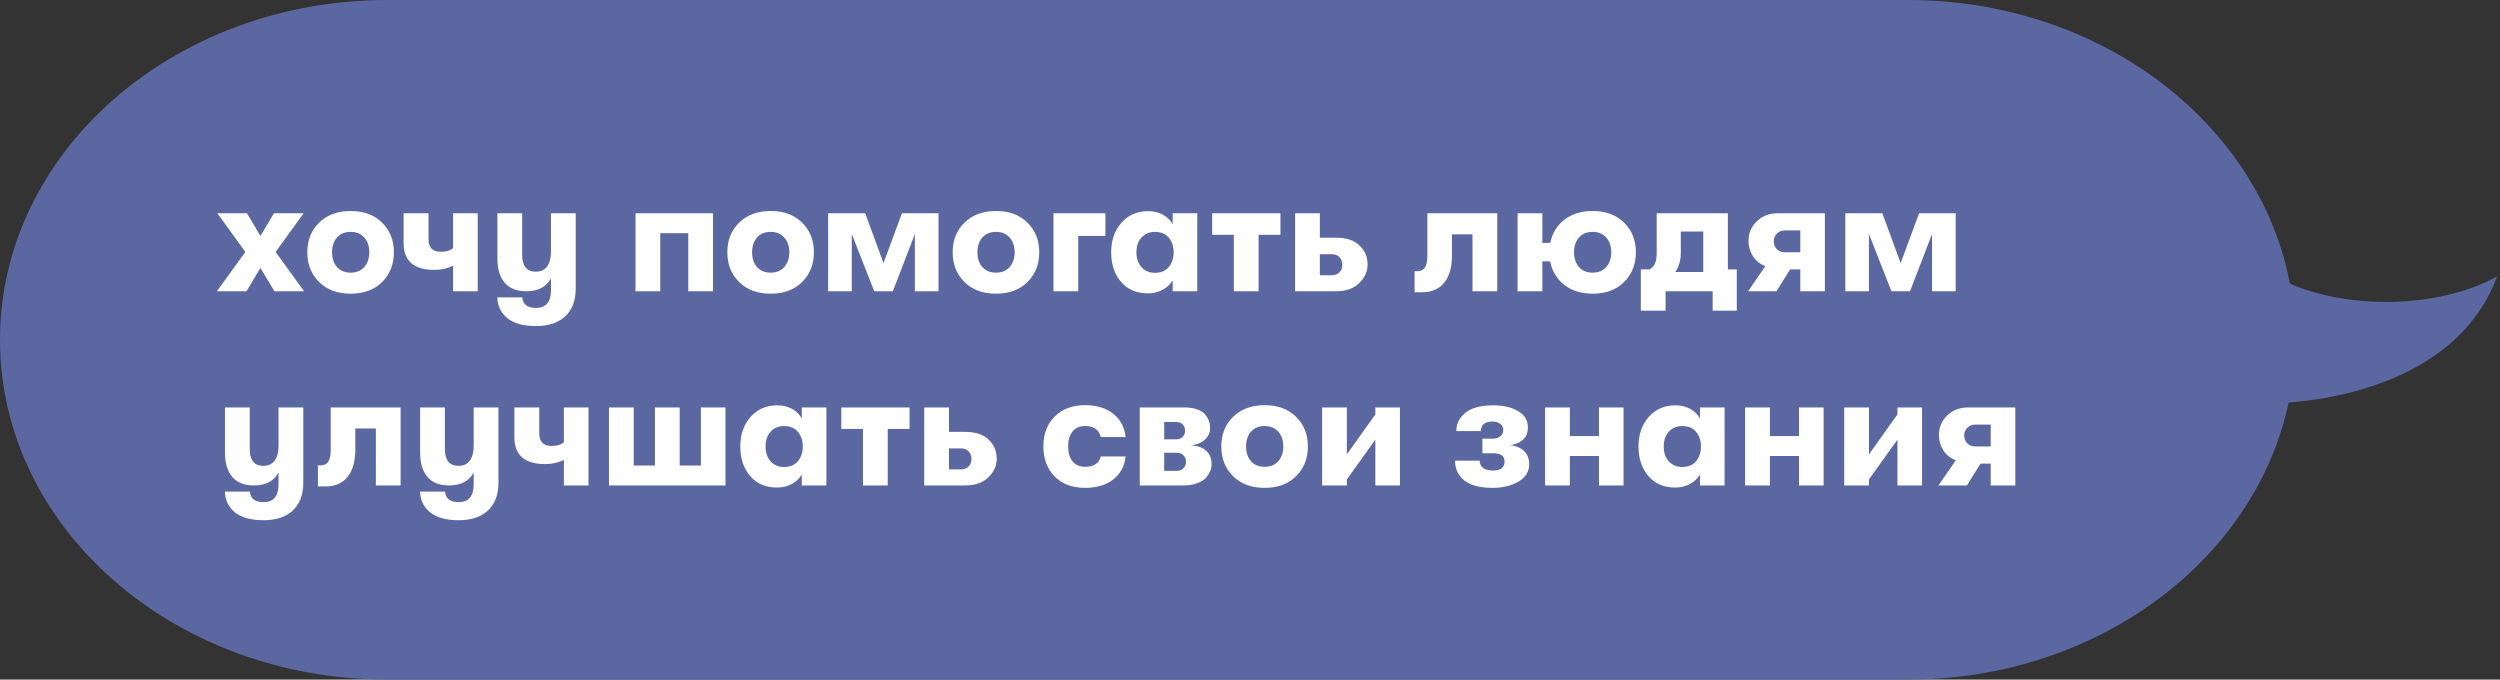 <?xml version="1.0" encoding="UTF-8"?> <svg xmlns="http://www.w3.org/2000/svg" width="309" height="84" viewBox="0 0 309 84" fill="none"><rect x="0" y="0" width="309" height="84" fill="#333333" stroke="none"/> <path d="M308.646 34.164C301.011 38.371 288.806 38.371 281.19 34.164V49.819C281.19 49.836 302.854 49.836 308.646 34.164Z" fill="#5B67A0"></path> <path d="M47.877 84H235.814C262.254 84 283.691 65.194 283.691 42C283.673 18.806 262.254 0 235.814 0H47.877C21.438 0 -9.15527e-05 18.806 -9.15527e-05 42C-9.15527e-05 65.194 21.419 84 47.877 84Z" fill="#5B67A0"></path> <path d="M26.805 36L30.326 31.14L26.866 26.36H30.526L32.185 29.16L33.865 26.36H37.526L34.066 31.14L37.586 36H33.925L32.185 33.12L30.465 36H26.805ZM47.225 34.86C46.265 35.82 44.972 36.3 43.345 36.3C41.719 36.3 40.419 35.82 39.445 34.86C38.472 33.9 37.985 32.673 37.985 31.18C37.985 29.687 38.472 28.467 39.445 27.52C40.419 26.56 41.719 26.08 43.345 26.08C44.972 26.08 46.265 26.56 47.225 27.52C48.199 28.467 48.685 29.687 48.685 31.18C48.685 32.673 48.199 33.9 47.225 34.86ZM43.345 33.7C44.052 33.7 44.612 33.467 45.025 33C45.439 32.533 45.645 31.927 45.645 31.18C45.645 30.433 45.439 29.827 45.025 29.36C44.612 28.893 44.052 28.66 43.345 28.66C42.625 28.66 42.059 28.893 41.645 29.36C41.245 29.827 41.045 30.433 41.045 31.18C41.045 31.927 41.245 32.533 41.645 33C42.059 33.467 42.625 33.7 43.345 33.7ZM56.005 36V32.84C55.325 33.187 54.551 33.36 53.685 33.36C51.151 33.36 49.885 32.253 49.885 30.04V26.36H52.965V29.6C52.965 30.613 53.478 31.12 54.505 31.12C55.171 31.12 55.671 30.967 56.005 30.66V26.36H59.045V36H56.005ZM68.097 26.36H71.157V35.7C71.157 37.193 70.697 38.353 69.777 39.18C68.911 39.927 67.731 40.3 66.237 40.3C64.677 40.3 63.491 39.967 62.677 39.3C61.891 38.633 61.491 37.787 61.477 36.76H64.557C64.624 37.627 65.184 38.06 66.237 38.06C67.477 38.06 68.097 37.34 68.097 35.9V34.4C67.537 35.467 66.517 36 65.037 36C63.851 36 62.957 35.64 62.357 34.92C61.771 34.2 61.477 33.213 61.477 31.96V26.36H64.537V31.5C64.537 32.887 65.104 33.58 66.237 33.58C66.837 33.58 67.297 33.367 67.617 32.94C67.937 32.5 68.097 31.9 68.097 31.14V26.36ZM88.13 36H85.07V28.82H81.61V36H78.55V26.36H88.13V36ZM99.139 34.86C98.179 35.82 96.886 36.3 95.259 36.3C93.633 36.3 92.333 35.82 91.359 34.86C90.386 33.9 89.899 32.673 89.899 31.18C89.899 29.687 90.386 28.467 91.359 27.52C92.333 26.56 93.633 26.08 95.259 26.08C96.886 26.08 98.179 26.56 99.139 27.52C100.113 28.467 100.599 29.687 100.599 31.18C100.599 32.673 100.113 33.9 99.139 34.86ZM95.259 33.7C95.966 33.7 96.526 33.467 96.939 33C97.353 32.533 97.559 31.927 97.559 31.18C97.559 30.433 97.353 29.827 96.939 29.36C96.526 28.893 95.966 28.66 95.259 28.66C94.539 28.66 93.973 28.893 93.559 29.36C93.159 29.827 92.959 30.433 92.959 31.18C92.959 31.927 93.159 32.533 93.559 33C93.973 33.467 94.539 33.7 95.259 33.7ZM102.359 36V26.36H106.939L109.199 32.52L111.479 26.36H115.999V36H113.079V28.92L110.359 36H108.059L105.279 28.92V36H102.359ZM126.991 34.86C126.031 35.82 124.738 36.3 123.111 36.3C121.484 36.3 120.184 35.82 119.211 34.86C118.238 33.9 117.751 32.673 117.751 31.18C117.751 29.687 118.238 28.467 119.211 27.52C120.184 26.56 121.484 26.08 123.111 26.08C124.738 26.08 126.031 26.56 126.991 27.52C127.964 28.467 128.451 29.687 128.451 31.18C128.451 32.673 127.964 33.9 126.991 34.86ZM123.111 33.7C123.818 33.7 124.378 33.467 124.791 33C125.204 32.533 125.411 31.927 125.411 31.18C125.411 30.433 125.204 29.827 124.791 29.36C124.378 28.893 123.818 28.66 123.111 28.66C122.391 28.66 121.824 28.893 121.411 29.36C121.011 29.827 120.811 30.433 120.811 31.18C120.811 31.927 121.011 32.533 121.411 33C121.824 33.467 122.391 33.7 123.111 33.7ZM136.63 26.36V29.16H133.27V36H130.21V26.36H136.63ZM141.882 36.26C140.482 36.26 139.376 35.787 138.562 34.84C137.749 33.893 137.342 32.673 137.342 31.18C137.342 29.713 137.762 28.5 138.602 27.54C139.442 26.58 140.549 26.1 141.922 26.1C142.602 26.1 143.209 26.247 143.742 26.54C144.276 26.833 144.676 27.233 144.942 27.74V26.36H147.982V36H144.942V34.64C144.676 35.12 144.262 35.513 143.702 35.82C143.156 36.113 142.549 36.26 141.882 36.26ZM142.762 33.72C143.496 33.72 144.062 33.48 144.462 33C144.862 32.52 145.062 31.913 145.062 31.18C145.062 30.46 144.862 29.86 144.462 29.38C144.062 28.9 143.496 28.66 142.762 28.66C142.069 28.66 141.509 28.893 141.082 29.36C140.669 29.827 140.462 30.433 140.462 31.18C140.462 31.927 140.669 32.54 141.082 33.02C141.509 33.487 142.069 33.72 142.762 33.72ZM158.263 26.36V29.02H155.563V36H152.503V29.02H149.823V26.36H158.263ZM160.073 26.36H163.133V29.38H165.133C166.413 29.38 167.38 29.7 168.033 30.34C168.7 30.967 169.033 31.753 169.033 32.7C169.033 33.567 168.687 34.333 167.993 35C167.313 35.667 166.36 36 165.133 36H160.073V26.36ZM163.133 31.42V34.02H164.573C165 34.02 165.327 33.9 165.553 33.66C165.793 33.42 165.913 33.107 165.913 32.72C165.913 32.333 165.793 32.02 165.553 31.78C165.327 31.54 165.007 31.42 164.593 31.42H163.133ZM174.842 33.52H175.202C176.015 33.52 176.422 32.913 176.422 31.7V26.36H185.062V36H182.002V28.96H179.462V31.6C179.462 33.013 179.148 34.12 178.522 34.92C177.895 35.72 176.975 36.12 175.762 36.12H174.842V33.52ZM196.853 26.08C198.48 26.08 199.773 26.56 200.733 27.52C201.707 28.467 202.193 29.687 202.193 31.18C202.193 32.673 201.707 33.9 200.733 34.86C199.773 35.82 198.48 36.3 196.853 36.3C195.44 36.3 194.267 35.933 193.333 35.2C192.413 34.467 191.833 33.5 191.593 32.3H190.633V36H187.573V26.36H190.633V30.02H191.613C191.853 28.833 192.433 27.88 193.353 27.16C194.287 26.44 195.453 26.08 196.853 26.08ZM196.853 33.7C197.56 33.7 198.12 33.467 198.533 33C198.947 32.533 199.153 31.927 199.153 31.18C199.153 30.433 198.947 29.827 198.533 29.36C198.12 28.893 197.56 28.66 196.853 28.66C196.133 28.66 195.567 28.893 195.153 29.36C194.753 29.827 194.553 30.433 194.553 31.18C194.553 31.927 194.753 32.533 195.153 33C195.567 33.467 196.133 33.7 196.853 33.7ZM213.566 33.3H214.666V38.4H211.686V36H205.866V38.4H202.806V33.3H203.866C204.466 33.007 204.766 32.353 204.766 31.34V26.36H213.566V33.3ZM207.746 28.62V31.26C207.746 32.167 207.519 32.953 207.066 33.62H210.526V28.62H207.746ZM216.057 36L218.197 32.9C217.531 32.633 217.017 32.22 216.657 31.66C216.297 31.087 216.117 30.453 216.117 29.76C216.117 28.813 216.457 28.013 217.137 27.36C217.817 26.693 218.684 26.36 219.737 26.36H225.557V36H222.517V33.3H221.257L219.577 36H216.057ZM220.617 31.18H222.517V28.48H220.617C220.204 28.48 219.871 28.613 219.617 28.88C219.364 29.133 219.237 29.453 219.237 29.84C219.237 30.213 219.364 30.533 219.617 30.8C219.871 31.053 220.204 31.18 220.617 31.18ZM228.081 36V26.36H232.661L234.921 32.52L237.201 26.36H241.721V36H238.801V28.92L236.081 36H233.781L231.001 28.92V36H228.081ZM34.425 50.36H37.486V59.7C37.486 61.193 37.026 62.353 36.105 63.18C35.239 63.927 34.059 64.3 32.566 64.3C31.006 64.3 29.819 63.967 29.006 63.3C28.219 62.633 27.819 61.787 27.805 60.76H30.886C30.952 61.627 31.512 62.06 32.566 62.06C33.806 62.06 34.425 61.34 34.425 59.9V58.4C33.865 59.467 32.846 60 31.366 60C30.179 60 29.285 59.64 28.686 58.92C28.099 58.2 27.805 57.213 27.805 55.96V50.36H30.866V55.5C30.866 56.887 31.432 57.58 32.566 57.58C33.166 57.58 33.626 57.367 33.946 56.94C34.266 56.5 34.425 55.9 34.425 55.14V50.36ZM39.295 57.52H39.655C40.468 57.52 40.875 56.913 40.875 55.7V50.36H49.515V60H46.455V52.96H43.915V55.6C43.915 57.013 43.602 58.12 42.975 58.92C42.348 59.72 41.428 60.12 40.215 60.12H39.295V57.52ZM58.547 50.36H61.607V59.7C61.607 61.193 61.147 62.353 60.227 63.18C59.36 63.927 58.18 64.3 56.687 64.3C55.127 64.3 53.94 63.967 53.127 63.3C52.34 62.633 51.94 61.787 51.927 60.76H55.007C55.073 61.627 55.633 62.06 56.687 62.06C57.927 62.06 58.547 61.34 58.547 59.9V58.4C57.987 59.467 56.967 60 55.487 60C54.3 60 53.407 59.64 52.807 58.92C52.22 58.2 51.927 57.213 51.927 55.96V50.36H54.987V55.5C54.987 56.887 55.553 57.58 56.687 57.58C57.287 57.58 57.747 57.367 58.067 56.94C58.387 56.5 58.547 55.9 58.547 55.14V50.36ZM69.696 60V56.84C69.016 57.187 68.243 57.36 67.376 57.36C64.843 57.36 63.576 56.253 63.576 54.04V50.36H66.656V53.6C66.656 54.613 67.169 55.12 68.196 55.12C68.863 55.12 69.363 54.967 69.696 54.66V50.36H72.736V60H69.696ZM84.009 57.54H86.629V50.36H89.669V60H75.269V50.36H78.329V57.54H80.949V50.36H84.009V57.54ZM96.042 60.26C94.642 60.26 93.536 59.787 92.722 58.84C91.909 57.893 91.502 56.673 91.502 55.18C91.502 53.713 91.922 52.5 92.762 51.54C93.602 50.58 94.709 50.1 96.082 50.1C96.762 50.1 97.369 50.247 97.902 50.54C98.436 50.833 98.836 51.233 99.102 51.74V50.36H102.142V60H99.102V58.64C98.836 59.12 98.422 59.513 97.862 59.82C97.316 60.113 96.709 60.26 96.042 60.26ZM96.922 57.72C97.656 57.72 98.222 57.48 98.622 57C99.022 56.52 99.222 55.913 99.222 55.18C99.222 54.46 99.022 53.86 98.622 53.38C98.222 52.9 97.656 52.66 96.922 52.66C96.229 52.66 95.669 52.893 95.242 53.36C94.829 53.827 94.622 54.433 94.622 55.18C94.622 55.927 94.829 56.54 95.242 57.02C95.669 57.487 96.229 57.72 96.922 57.72ZM112.423 50.36V53.02H109.723V60H106.663V53.02H103.983V50.36H112.423ZM114.234 50.36H117.294V53.38H119.294C120.574 53.38 121.54 53.7 122.194 54.34C122.86 54.967 123.194 55.753 123.194 56.7C123.194 57.567 122.847 58.333 122.154 59C121.474 59.667 120.52 60 119.294 60H114.234V50.36ZM117.294 55.42V58.02H118.734C119.16 58.02 119.487 57.9 119.714 57.66C119.954 57.42 120.074 57.107 120.074 56.72C120.074 56.333 119.954 56.02 119.714 55.78C119.487 55.54 119.167 55.42 118.754 55.42H117.294ZM134.122 60.3C132.549 60.3 131.295 59.833 130.362 58.9C129.429 57.953 128.962 56.713 128.962 55.18C128.962 53.647 129.429 52.413 130.362 51.48C131.295 50.547 132.549 50.08 134.122 50.08C135.549 50.08 136.709 50.433 137.602 51.14C138.495 51.847 139.002 52.807 139.122 54.02H136.062C135.835 53.113 135.195 52.66 134.142 52.66C133.475 52.66 132.955 52.88 132.582 53.32C132.209 53.76 132.022 54.38 132.022 55.18C132.022 55.98 132.209 56.6 132.582 57.04C132.955 57.48 133.475 57.7 134.142 57.7C135.195 57.7 135.835 57.273 136.062 56.42H139.122C139.002 57.607 138.495 58.553 137.602 59.26C136.709 59.953 135.549 60.3 134.122 60.3ZM140.874 50.36H146.414C147.041 50.36 147.574 50.447 148.014 50.62C148.454 50.78 148.781 51 148.994 51.28C149.208 51.547 149.354 51.813 149.434 52.08C149.528 52.333 149.574 52.6 149.574 52.88C149.574 53.48 149.341 53.98 148.874 54.38C148.421 54.767 147.841 54.987 147.134 55.04C147.934 55.067 148.568 55.28 149.034 55.68C149.514 56.08 149.754 56.64 149.754 57.36C149.754 57.64 149.701 57.92 149.594 58.2C149.488 58.467 149.314 58.747 149.074 59.04C148.834 59.32 148.461 59.553 147.954 59.74C147.461 59.913 146.868 60 146.174 60H140.874V50.36ZM145.374 54.3C145.708 54.3 145.974 54.2 146.174 54C146.374 53.8 146.474 53.547 146.474 53.24C146.474 52.92 146.374 52.66 146.174 52.46C145.988 52.26 145.721 52.16 145.374 52.16H143.894V54.3H145.374ZM143.894 55.96V58.2H145.434C145.781 58.2 146.061 58.093 146.274 57.88C146.488 57.667 146.594 57.4 146.594 57.08C146.594 56.76 146.488 56.493 146.274 56.28C146.061 56.067 145.781 55.96 145.434 55.96H143.894ZM160.194 58.86C159.234 59.82 157.941 60.3 156.314 60.3C154.687 60.3 153.387 59.82 152.414 58.86C151.441 57.9 150.954 56.673 150.954 55.18C150.954 53.687 151.441 52.467 152.414 51.52C153.387 50.56 154.687 50.08 156.314 50.08C157.941 50.08 159.234 50.56 160.194 51.52C161.167 52.467 161.654 53.687 161.654 55.18C161.654 56.673 161.167 57.9 160.194 58.86ZM156.314 57.7C157.021 57.7 157.581 57.467 157.994 57C158.407 56.533 158.614 55.927 158.614 55.18C158.614 54.433 158.407 53.827 157.994 53.36C157.581 52.893 157.021 52.66 156.314 52.66C155.594 52.66 155.027 52.893 154.614 53.36C154.214 53.827 154.014 54.433 154.014 55.18C154.014 55.927 154.214 56.533 154.614 57C155.027 57.467 155.594 57.7 156.314 57.7ZM169.993 54.34L166.473 59.26V60H163.413V50.36H166.473V56.16L169.993 51.22V50.36H173.033V60H169.993V54.34ZM182.885 56.94C182.885 57.313 183.025 57.613 183.305 57.84C183.598 58.053 184.011 58.16 184.545 58.16C185.491 58.16 185.965 57.787 185.965 57.04C185.965 56.36 185.491 56.02 184.545 56.02H183.225V54.22H184.465C184.865 54.22 185.185 54.127 185.425 53.94C185.678 53.74 185.805 53.467 185.805 53.12C185.805 52.827 185.685 52.587 185.445 52.4C185.205 52.2 184.885 52.1 184.485 52.1C183.525 52.1 183.045 52.493 183.045 53.28H180.005C180.005 52.36 180.385 51.6 181.145 51C181.905 50.4 183.038 50.1 184.545 50.1C185.825 50.1 186.858 50.34 187.645 50.82C188.445 51.3 188.845 51.967 188.845 52.82C188.845 53.487 188.638 54 188.225 54.36C187.825 54.72 187.298 54.94 186.645 55.02C187.338 55.087 187.905 55.32 188.345 55.72C188.785 56.12 189.005 56.673 189.005 57.38C189.005 58.3 188.558 59.02 187.665 59.54C186.785 60.047 185.725 60.3 184.485 60.3C182.925 60.3 181.758 59.993 180.985 59.38C180.225 58.767 179.845 57.953 179.845 56.94H182.885ZM190.972 60V50.36H194.032V53.9H197.632V50.36H200.672V60H197.632V56.36H194.032V60H190.972ZM207.058 60.26C205.658 60.26 204.551 59.787 203.738 58.84C202.925 57.893 202.518 56.673 202.518 55.18C202.518 53.713 202.938 52.5 203.778 51.54C204.618 50.58 205.725 50.1 207.098 50.1C207.778 50.1 208.385 50.247 208.918 50.54C209.451 50.833 209.851 51.233 210.118 51.74V50.36H213.158V60H210.118V58.64C209.851 59.12 209.438 59.513 208.878 59.82C208.331 60.113 207.725 60.26 207.058 60.26ZM207.938 57.72C208.671 57.72 209.238 57.48 209.638 57C210.038 56.52 210.238 55.913 210.238 55.18C210.238 54.46 210.038 53.86 209.638 53.38C209.238 52.9 208.671 52.66 207.938 52.66C207.245 52.66 206.685 52.893 206.258 53.36C205.845 53.827 205.638 54.433 205.638 55.18C205.638 55.927 205.845 56.54 206.258 57.02C206.685 57.487 207.245 57.72 207.938 57.72ZM215.698 60V50.36H218.758V53.9H222.358V50.36H225.398V60H222.358V56.36H218.758V60H215.698ZM234.525 54.34L231.005 59.26V60H227.945V50.36H231.005V56.16L234.525 51.22V50.36H237.565V60H234.525V54.34ZM239.593 60L241.733 56.9C241.066 56.633 240.553 56.22 240.193 55.66C239.833 55.087 239.653 54.453 239.653 53.76C239.653 52.813 239.993 52.013 240.673 51.36C241.353 50.693 242.219 50.36 243.273 50.36H249.093V60H246.053V57.3H244.793L243.113 60H239.593ZM244.153 55.18H246.053V52.48H244.153C243.739 52.48 243.406 52.613 243.153 52.88C242.899 53.133 242.773 53.453 242.773 53.84C242.773 54.213 242.899 54.533 243.153 54.8C243.406 55.053 243.739 55.18 244.153 55.18Z" fill="white"></path> </svg> 